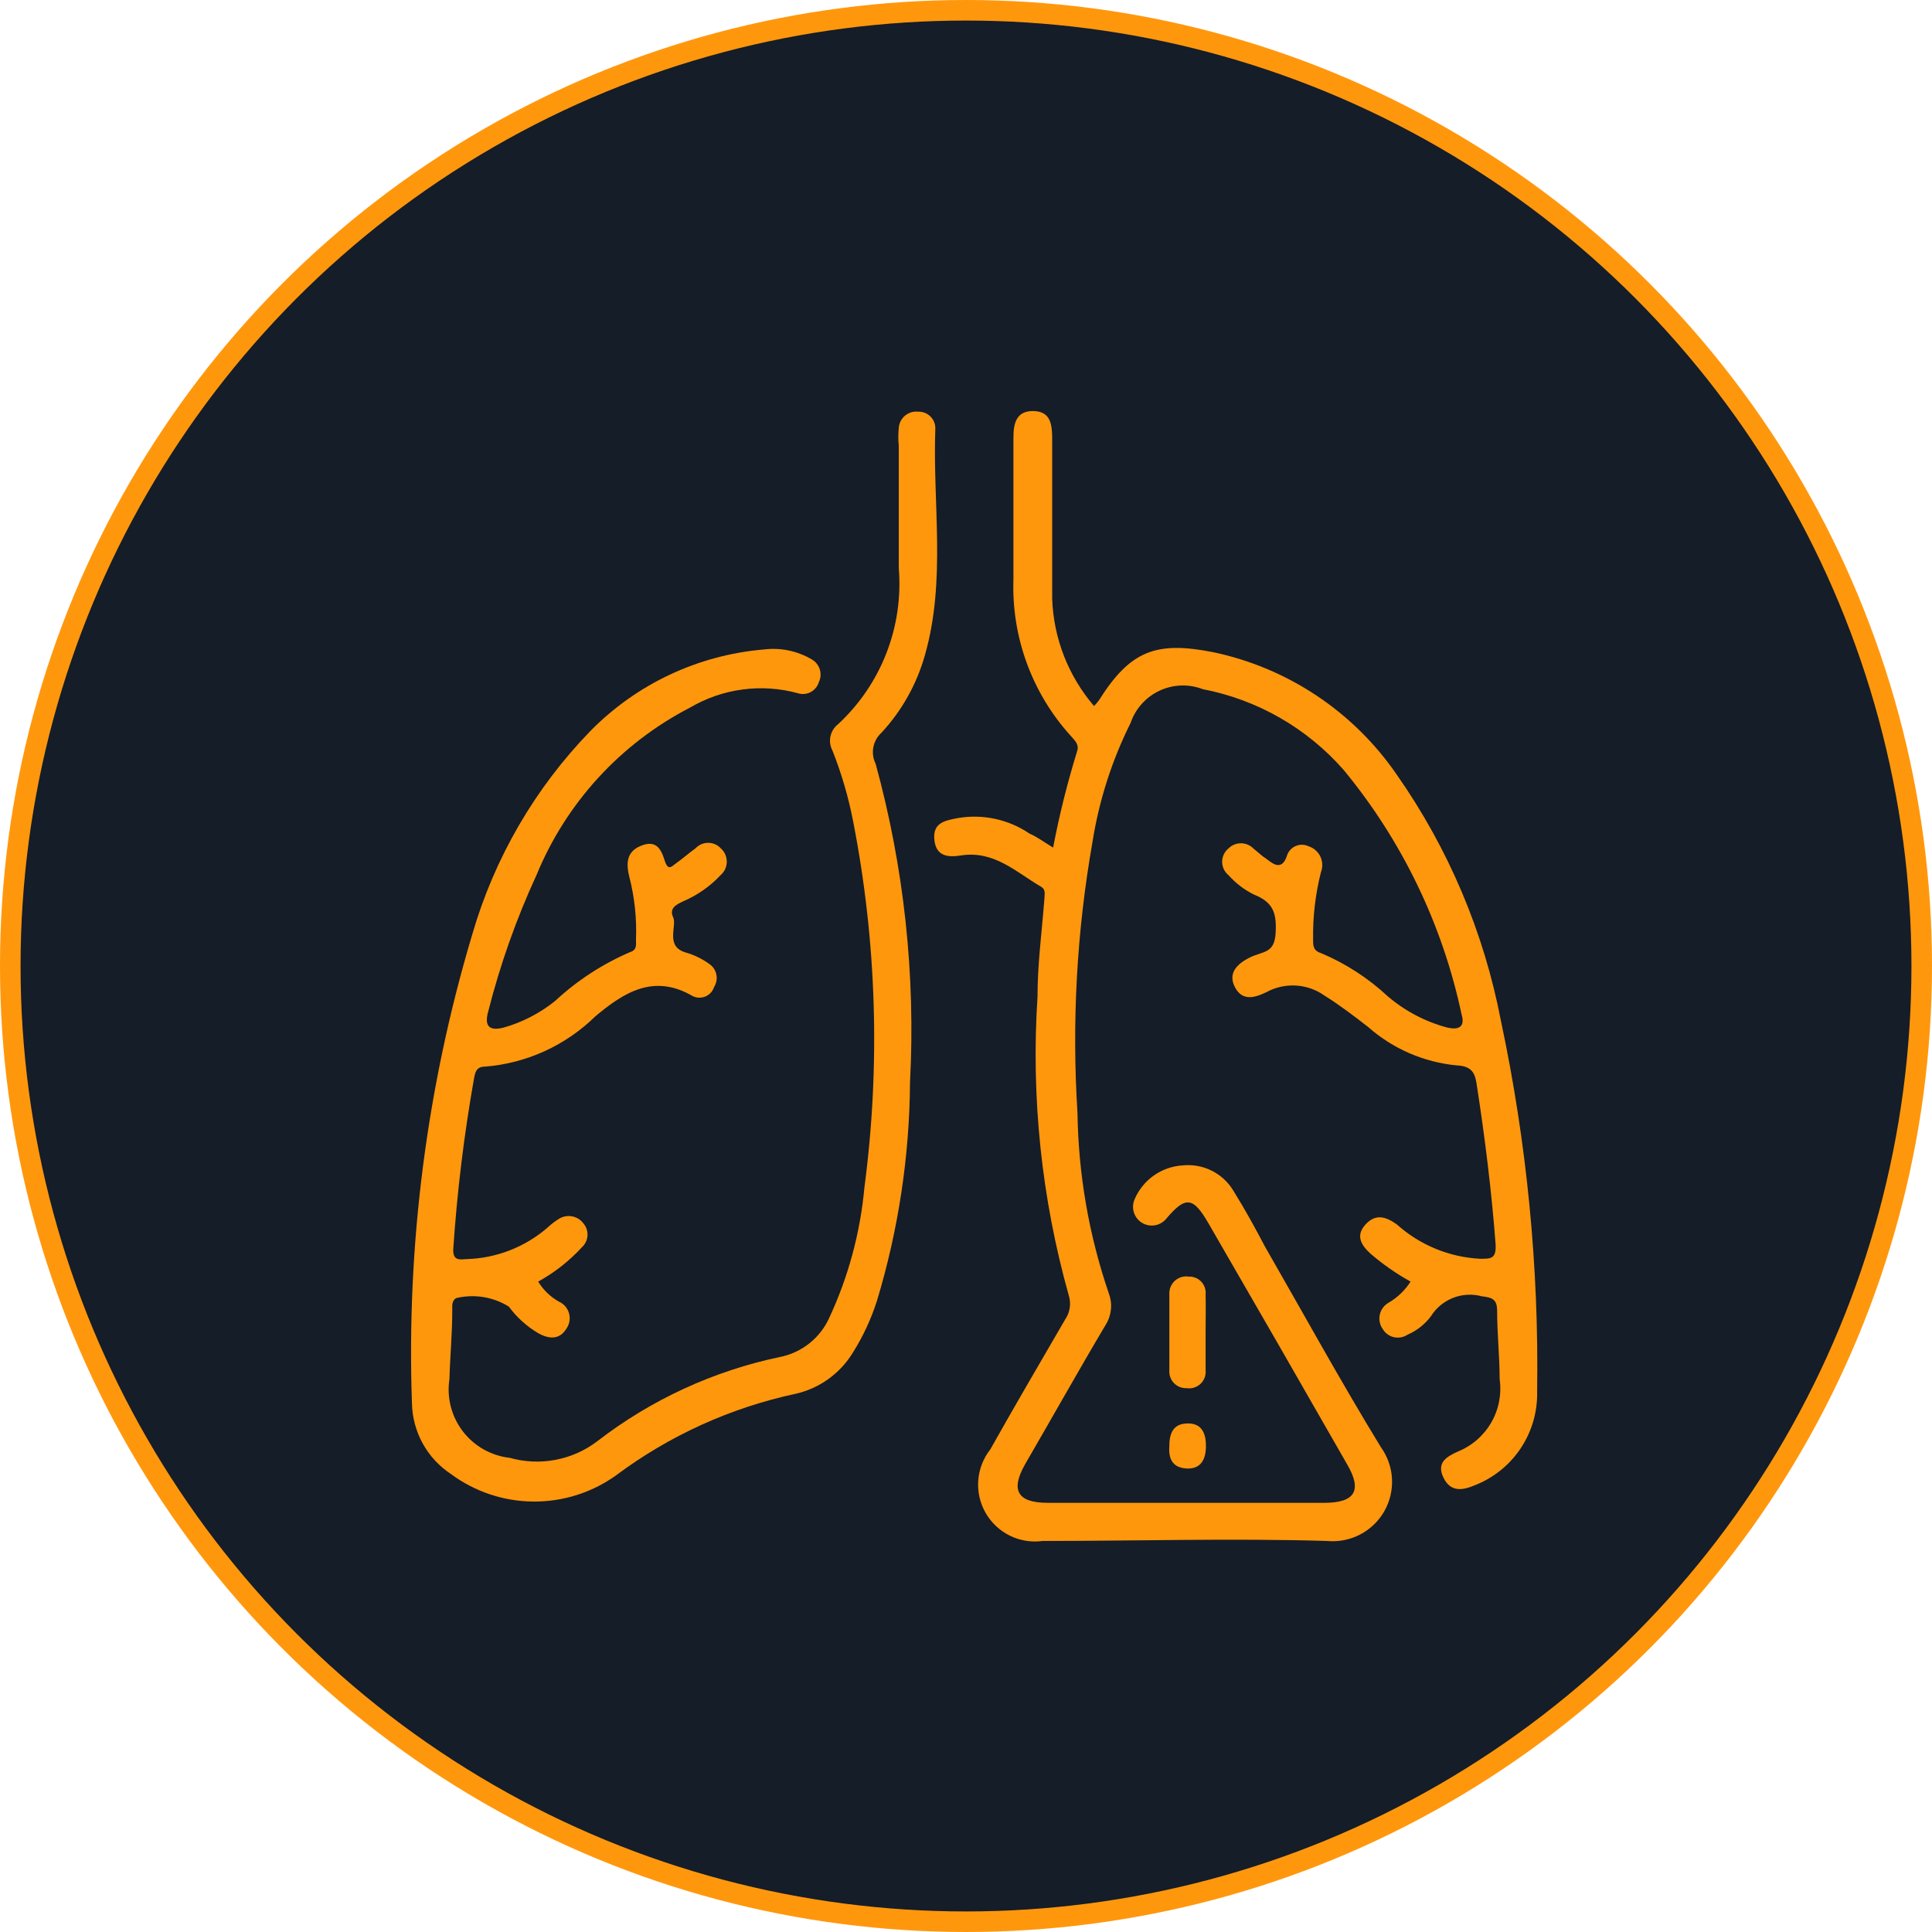 <svg xmlns="http://www.w3.org/2000/svg" width="94" height="94" viewBox="0 0 94 94" fill="none"><circle cx="47" cy="47" r="46.5" fill="#151D28" stroke="#FF970D"></circle><path d="M51.239 41.239C51.541 39.652 51.932 38.084 52.41 36.541C52.516 36.206 52.273 36.009 52.09 35.796C50.211 33.72 49.213 30.994 49.308 28.195C49.308 25.884 49.308 23.634 49.308 21.277C49.308 20.578 49.46 19.985 50.281 20C51.102 20.015 51.178 20.624 51.193 21.247C51.193 23.877 51.193 26.507 51.193 29.137C51.26 31.056 51.979 32.895 53.23 34.352C53.318 34.261 53.399 34.164 53.474 34.063C54.994 31.661 56.241 31.174 59.053 31.737C62.677 32.507 65.867 34.641 67.962 37.696C70.475 41.283 72.2 45.36 73.025 49.661C74.287 55.591 74.878 61.644 74.788 67.707C74.811 68.687 74.532 69.651 73.988 70.467C73.444 71.283 72.662 71.912 71.748 72.267C71.17 72.511 70.577 72.617 70.227 71.887C69.878 71.158 70.394 70.869 70.927 70.626C71.612 70.35 72.185 69.853 72.555 69.214C72.924 68.575 73.068 67.83 72.964 67.099C72.964 66.004 72.842 64.894 72.842 63.784C72.842 63.222 72.614 63.13 72.097 63.07C71.634 62.945 71.144 62.972 70.698 63.147C70.251 63.322 69.873 63.636 69.619 64.043C69.324 64.436 68.931 64.746 68.479 64.94C68.383 65.003 68.275 65.047 68.162 65.067C68.048 65.088 67.932 65.085 67.82 65.06C67.708 65.034 67.602 64.986 67.508 64.918C67.415 64.851 67.337 64.765 67.278 64.666C67.206 64.566 67.156 64.452 67.131 64.332C67.106 64.212 67.106 64.087 67.132 63.967C67.158 63.847 67.208 63.733 67.281 63.634C67.353 63.534 67.445 63.451 67.552 63.389C67.989 63.135 68.359 62.781 68.631 62.355C67.932 61.968 67.275 61.509 66.67 60.987C66.229 60.577 65.94 60.12 66.442 59.573C66.943 59.026 67.445 59.208 67.962 59.573C69.083 60.58 70.516 61.17 72.021 61.245C72.553 61.245 72.812 61.245 72.766 60.516C72.569 57.931 72.249 55.362 71.854 52.808C71.778 52.245 71.641 51.865 70.866 51.835C69.27 51.681 67.764 51.026 66.563 49.965C65.879 49.433 65.18 48.901 64.45 48.445C64.04 48.152 63.556 47.981 63.053 47.951C62.55 47.922 62.049 48.035 61.607 48.277C61.014 48.566 60.437 48.703 60.087 48.034C59.737 47.365 60.163 46.909 60.801 46.59C61.44 46.271 62.002 46.407 62.063 45.419C62.124 44.431 61.957 43.899 60.999 43.519C60.532 43.287 60.114 42.967 59.768 42.576C59.672 42.498 59.595 42.399 59.543 42.288C59.49 42.176 59.462 42.054 59.462 41.93C59.462 41.807 59.49 41.685 59.543 41.573C59.595 41.461 59.672 41.363 59.768 41.284C59.847 41.203 59.942 41.139 60.046 41.095C60.151 41.051 60.263 41.029 60.376 41.029C60.489 41.029 60.601 41.051 60.706 41.095C60.81 41.139 60.905 41.203 60.984 41.284C61.197 41.451 61.379 41.634 61.592 41.771C61.805 41.907 62.352 42.5 62.626 41.603C62.662 41.503 62.719 41.411 62.793 41.334C62.867 41.257 62.956 41.197 63.055 41.156C63.154 41.116 63.261 41.097 63.367 41.101C63.474 41.105 63.579 41.131 63.675 41.178C63.799 41.218 63.913 41.284 64.011 41.37C64.109 41.457 64.188 41.562 64.244 41.681C64.299 41.799 64.33 41.927 64.334 42.058C64.338 42.188 64.316 42.318 64.268 42.44C63.997 43.513 63.87 44.617 63.888 45.723C63.888 46.012 63.888 46.255 64.283 46.377C65.477 46.882 66.573 47.592 67.521 48.475C68.359 49.191 69.346 49.71 70.41 49.995C70.942 50.117 71.307 49.995 71.109 49.342C70.184 44.987 68.223 40.92 65.393 37.483C63.608 35.435 61.189 34.044 58.521 33.531C58.183 33.401 57.823 33.34 57.461 33.353C57.099 33.366 56.744 33.452 56.416 33.605C56.088 33.758 55.795 33.976 55.553 34.245C55.311 34.515 55.126 34.83 55.009 35.173C54.098 36.997 53.473 38.951 53.154 40.965C52.388 45.319 52.143 49.749 52.425 54.161C52.468 57.142 52.981 60.097 53.945 62.918C54.04 63.165 54.077 63.43 54.053 63.694C54.029 63.957 53.946 64.212 53.808 64.438C52.47 66.688 51.178 68.999 49.871 71.249C49.156 72.511 49.506 73.119 50.981 73.119H64.435C65.955 73.119 66.275 72.496 65.545 71.249C63.315 67.347 61.07 63.445 58.81 59.543C58.05 58.22 57.685 58.175 56.727 59.315C56.584 59.48 56.385 59.588 56.169 59.619C55.952 59.651 55.731 59.603 55.547 59.485C55.362 59.367 55.227 59.186 55.164 58.977C55.102 58.767 55.117 58.541 55.207 58.342C55.407 57.876 55.734 57.475 56.151 57.184C56.567 56.894 57.056 56.727 57.563 56.7C58.051 56.653 58.543 56.747 58.979 56.971C59.416 57.194 59.779 57.538 60.026 57.962C60.574 58.843 61.075 59.755 61.547 60.653C63.416 63.906 65.226 67.205 67.187 70.413C67.511 70.864 67.699 71.399 67.727 71.954C67.754 72.509 67.621 73.061 67.344 73.542C67.066 74.023 66.656 74.415 66.161 74.668C65.667 74.922 65.11 75.028 64.557 74.974C59.996 74.837 55.344 74.974 50.737 74.974C50.19 75.05 49.633 74.961 49.137 74.718C48.641 74.474 48.23 74.088 47.955 73.609C47.68 73.13 47.555 72.58 47.596 72.029C47.637 71.479 47.841 70.953 48.183 70.519C49.369 68.406 50.6 66.308 51.817 64.21C51.936 64.04 52.015 63.844 52.047 63.638C52.078 63.433 52.062 63.222 51.999 63.024C50.675 58.305 50.161 53.396 50.479 48.505C50.479 46.909 50.692 45.328 50.813 43.747C50.813 43.519 50.904 43.291 50.646 43.139C49.445 42.44 48.381 41.375 46.769 41.619C46.192 41.71 45.553 41.71 45.462 40.874C45.371 40.038 45.948 39.931 46.572 39.809C47.795 39.59 49.055 39.857 50.084 40.554C50.494 40.737 50.783 40.965 51.239 41.239Z" fill="#FF970D"></path><path d="M26.185 62.355C26.431 62.76 26.776 63.094 27.188 63.328C27.309 63.381 27.416 63.459 27.503 63.559C27.589 63.658 27.652 63.776 27.687 63.902C27.722 64.029 27.728 64.162 27.705 64.292C27.682 64.421 27.63 64.544 27.553 64.651C27.219 65.198 26.702 65.153 26.185 64.864C25.627 64.533 25.141 64.094 24.756 63.571C24.376 63.336 23.954 63.178 23.512 63.107C23.071 63.037 22.62 63.055 22.186 63.161C21.943 63.328 22.019 63.571 22.004 63.784C22.004 64.894 21.898 65.989 21.867 67.099C21.799 67.544 21.821 67.999 21.933 68.435C22.045 68.872 22.244 69.281 22.518 69.639C22.792 69.997 23.135 70.296 23.528 70.518C23.92 70.739 24.354 70.879 24.801 70.93C25.525 71.134 26.286 71.168 27.025 71.028C27.764 70.889 28.46 70.579 29.058 70.124C31.679 68.099 34.725 66.696 37.967 66.019C38.489 65.913 38.977 65.683 39.392 65.35C39.807 65.017 40.137 64.59 40.354 64.103C41.28 62.109 41.856 59.969 42.057 57.779C42.84 51.849 42.656 45.832 41.509 39.962C41.282 38.788 40.946 37.638 40.506 36.526C40.391 36.313 40.355 36.066 40.405 35.829C40.455 35.592 40.588 35.381 40.779 35.233C41.815 34.273 42.619 33.089 43.13 31.772C43.641 30.456 43.845 29.04 43.729 27.632C43.729 25.656 43.729 23.664 43.729 21.688C43.699 21.4 43.699 21.109 43.729 20.821C43.736 20.706 43.767 20.595 43.819 20.492C43.871 20.389 43.943 20.299 44.031 20.225C44.119 20.151 44.221 20.096 44.331 20.062C44.441 20.029 44.557 20.018 44.671 20.031C44.779 20.027 44.885 20.044 44.986 20.082C45.086 20.119 45.178 20.177 45.255 20.25C45.333 20.324 45.396 20.412 45.439 20.51C45.482 20.608 45.506 20.714 45.508 20.821C45.371 24.5 46.04 28.225 45.006 31.858C44.612 33.27 43.888 34.568 42.893 35.644C42.685 35.831 42.544 36.081 42.492 36.355C42.44 36.63 42.479 36.914 42.604 37.164C43.986 42.206 44.55 47.436 44.276 52.656C44.252 56.262 43.71 59.846 42.665 63.298C42.379 64.191 41.98 65.044 41.479 65.837C41.172 66.333 40.769 66.764 40.294 67.103C39.819 67.443 39.281 67.684 38.712 67.813C35.54 68.493 32.552 69.852 29.955 71.796C28.782 72.629 27.376 73.071 25.937 73.057C24.498 73.044 23.1 72.576 21.943 71.72C21.37 71.342 20.898 70.831 20.566 70.23C20.235 69.628 20.056 68.955 20.043 68.269C19.775 60.559 20.766 52.856 22.977 45.465C24.054 41.745 26.027 38.347 28.724 35.568C30.971 33.279 33.965 31.871 37.161 31.6C37.974 31.498 38.798 31.669 39.502 32.087C39.688 32.195 39.826 32.37 39.888 32.576C39.95 32.782 39.932 33.003 39.837 33.196C39.806 33.299 39.755 33.394 39.686 33.476C39.618 33.558 39.534 33.626 39.439 33.676C39.344 33.725 39.241 33.755 39.134 33.764C39.027 33.774 38.92 33.761 38.818 33.728C37.942 33.488 37.026 33.426 36.125 33.547C35.224 33.667 34.356 33.966 33.573 34.428C30.2 36.169 27.555 39.051 26.109 42.561C25.121 44.704 24.332 46.933 23.752 49.22C23.54 49.98 23.859 50.163 24.512 49.995C25.421 49.735 26.269 49.296 27.006 48.703C28.073 47.712 29.302 46.91 30.639 46.331C31.004 46.225 30.943 45.967 30.943 45.723C30.986 44.7 30.878 43.675 30.624 42.683C30.472 42.075 30.442 41.467 31.156 41.163C31.871 40.858 32.144 41.239 32.327 41.831C32.509 42.424 32.676 42.151 32.92 41.983C33.163 41.816 33.528 41.497 33.847 41.269C33.925 41.186 34.02 41.12 34.124 41.075C34.229 41.03 34.341 41.007 34.455 41.007C34.569 41.007 34.682 41.03 34.786 41.075C34.891 41.12 34.985 41.186 35.063 41.269C35.157 41.35 35.232 41.451 35.283 41.563C35.334 41.676 35.361 41.799 35.361 41.923C35.361 42.047 35.334 42.169 35.283 42.282C35.232 42.395 35.157 42.495 35.063 42.576C34.55 43.124 33.929 43.558 33.239 43.853C32.874 44.021 32.555 44.203 32.752 44.629C32.95 45.054 32.342 46.058 33.376 46.347C33.779 46.464 34.16 46.649 34.501 46.894C34.681 47.012 34.807 47.196 34.852 47.407C34.898 47.617 34.859 47.837 34.744 48.019C34.712 48.122 34.657 48.217 34.584 48.297C34.511 48.378 34.422 48.441 34.322 48.483C34.222 48.525 34.114 48.544 34.006 48.541C33.898 48.537 33.791 48.509 33.695 48.46C31.81 47.365 30.366 48.277 28.967 49.448C27.52 50.867 25.621 51.734 23.6 51.896C23.19 51.896 23.129 52.139 23.068 52.443C22.576 55.215 22.236 58.011 22.05 60.82C22.05 61.367 22.399 61.276 22.703 61.261C24.146 61.219 25.531 60.682 26.626 59.74C26.815 59.561 27.024 59.403 27.249 59.269C27.439 59.169 27.658 59.14 27.867 59.187C28.076 59.234 28.262 59.355 28.389 59.528C28.528 59.693 28.598 59.905 28.584 60.12C28.569 60.336 28.473 60.537 28.313 60.683C27.699 61.352 26.98 61.917 26.185 62.355Z" fill="#FF970D"></path><path d="M58.658 64.818C58.658 65.441 58.658 66.049 58.658 66.658C58.671 66.781 58.656 66.905 58.613 67.021C58.571 67.137 58.502 67.242 58.412 67.328C58.322 67.413 58.214 67.476 58.096 67.513C57.978 67.55 57.853 67.559 57.731 67.539C57.617 67.544 57.504 67.525 57.398 67.482C57.292 67.44 57.197 67.376 57.118 67.294C57.039 67.212 56.978 67.114 56.94 67.007C56.901 66.9 56.886 66.786 56.894 66.673V62.978C56.886 62.856 56.906 62.733 56.951 62.619C56.997 62.505 57.068 62.402 57.158 62.319C57.248 62.236 57.356 62.174 57.474 62.138C57.591 62.102 57.715 62.093 57.837 62.112C57.95 62.107 58.063 62.127 58.168 62.169C58.273 62.212 58.367 62.276 58.445 62.358C58.523 62.44 58.582 62.538 58.619 62.645C58.656 62.752 58.669 62.866 58.658 62.978C58.673 63.602 58.658 64.21 58.658 64.818Z" fill="#FF970D"></path><path d="M56.894 70.352C56.894 69.637 57.153 69.242 57.837 69.257C58.521 69.272 58.688 69.82 58.673 70.413C58.658 71.006 58.43 71.492 57.715 71.447C57.001 71.401 56.849 70.914 56.894 70.352Z" fill="#FF970D"></path></svg>